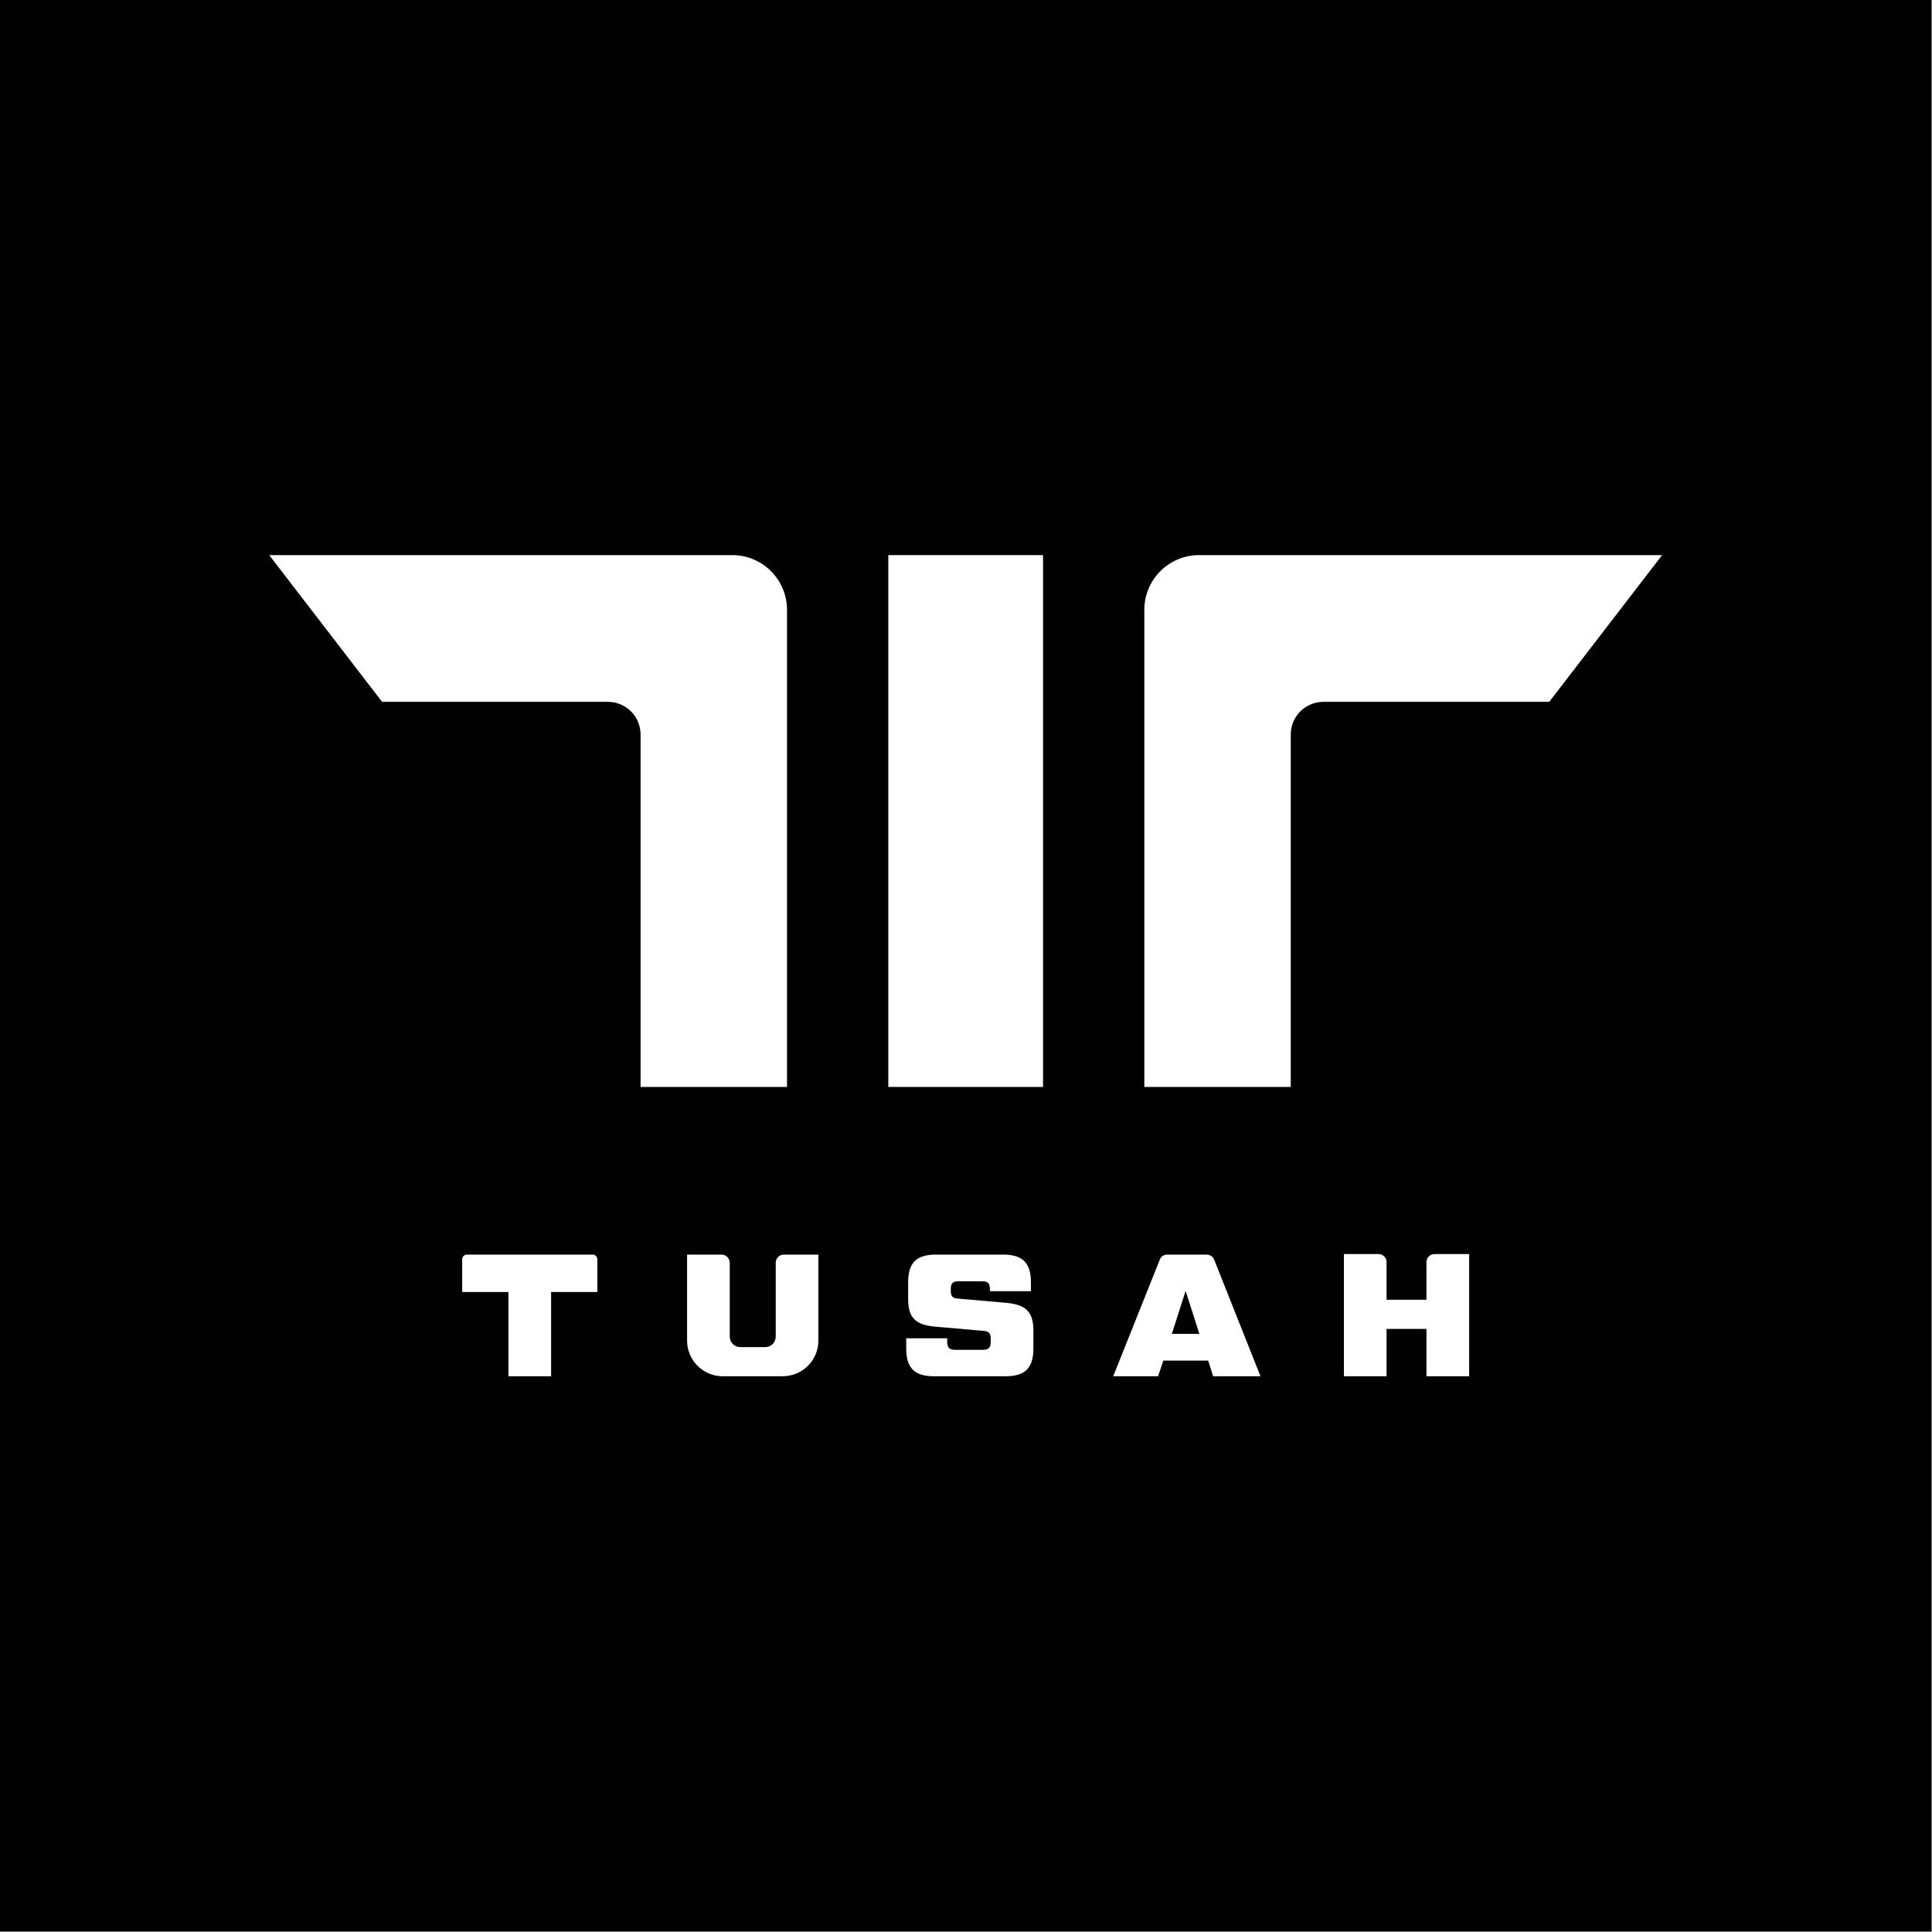 <svg xmlns="http://www.w3.org/2000/svg" xmlns:xlink="http://www.w3.org/1999/xlink" width="877" viewBox="0 0 657.75 657.75" height="877" preserveAspectRatio="xMidYMid meet"><rect x="0" y="0" width="657.75" height="657.75" fill="#808080" stroke="none"/><defs><clipPath id="5c2b2424df"><path d="M 0 0 L 657.5 0 L 657.5 657.5 L 0 657.5 Z M 0 0 " clip-rule="nonzero"></path></clipPath><clipPath id="423adf6f19"><path d="M 0 0 L 657.5 0 L 657.5 657.5 L 0 657.5 Z M 0 0 " clip-rule="nonzero"></path></clipPath><clipPath id="0cad1f58cc"><path d="M 4.406 96.301 L 653.117 96.301 L 653.117 561.234 L 4.406 561.234 Z M 4.406 96.301 " clip-rule="nonzero"></path></clipPath><clipPath id="10ec780286"><path d="M 0.406 0.301 L 649.117 0.301 L 649.117 465.234 L 0.406 465.234 Z M 0.406 0.301 " clip-rule="nonzero"></path></clipPath><clipPath id="a61be30374"><rect x="0" width="650" y="0" height="466"></rect></clipPath><clipPath id="26ee5fc0fe"><path d="M 91 188.348 L 268 188.348 L 268 370.113 L 91 370.113 Z M 91 188.348 " clip-rule="nonzero"></path></clipPath><clipPath id="84bcdcd2b7"><path d="M 267.938 370.051 L 267.938 207.637 C 267.938 197.328 259.598 188.988 249.289 188.988 L 91.656 188.988 L 130.078 238.938 L 206.93 238.938 C 213.113 238.938 218.082 243.906 218.082 250.09 L 218.082 370.051 Z M 267.938 370.051 " clip-rule="nonzero"></path></clipPath><clipPath id="c8bb2e9967"><path d="M 0.645 0.809 L 176.977 0.809 L 176.977 182.113 L 0.645 182.113 Z M 0.645 0.809 " clip-rule="nonzero"></path></clipPath><clipPath id="bef8ff84da"><path d="M 176.938 182.051 L 176.938 19.637 C 176.938 9.328 168.598 0.988 158.289 0.988 L 0.656 0.988 L 39.078 50.938 L 115.93 50.938 C 122.113 50.938 127.082 55.906 127.082 62.09 L 127.082 182.051 Z M 176.938 182.051 " clip-rule="nonzero"></path></clipPath><clipPath id="31d37982c9"><rect x="0" width="177" y="0" height="183"></rect></clipPath><clipPath id="3f3a7e4c3f"><path d="M 389 188.348 L 566 188.348 L 566 370.113 L 389 370.113 Z M 389 188.348 " clip-rule="nonzero"></path></clipPath><clipPath id="66c1a2dff5"><path d="M 389.586 370.051 L 389.586 207.637 C 389.586 197.328 397.926 188.988 408.234 188.988 L 565.867 188.988 L 527.441 238.938 L 450.594 238.938 C 444.41 238.938 439.441 243.906 439.441 250.09 L 439.441 370.051 Z M 389.586 370.051 " clip-rule="nonzero"></path></clipPath><clipPath id="3f19bf660a"><path d="M 0.371 0.809 L 176.945 0.809 L 176.945 182.113 L 0.371 182.113 Z M 0.371 0.809 " clip-rule="nonzero"></path></clipPath><clipPath id="e1ab7b9baf"><path d="M 0.586 182.051 L 0.586 19.637 C 0.586 9.328 8.926 0.988 19.234 0.988 L 176.867 0.988 L 138.441 50.938 L 61.594 50.938 C 55.41 50.938 50.441 55.906 50.441 62.09 L 50.441 182.051 Z M 0.586 182.051 " clip-rule="nonzero"></path></clipPath><clipPath id="bec60b80b0"><rect x="0" width="177" y="0" height="183"></rect></clipPath><clipPath id="2a1e8c6354"><path d="M 302.426 188.988 L 355.098 188.988 L 355.098 370.051 L 302.426 370.051 Z M 302.426 188.988 " clip-rule="nonzero"></path></clipPath><clipPath id="93f8a9988d"><path d="M 0.426 0.988 L 53.098 0.988 L 53.098 182.051 L 0.426 182.051 Z M 0.426 0.988 " clip-rule="nonzero"></path></clipPath><clipPath id="0d35d7e172"><rect x="0" width="54" y="0" height="183"></rect></clipPath><clipPath id="61fb352f15"><path d="M 233.75 427.059 L 278.996 427.059 L 278.996 469 L 233.75 469 Z M 233.75 427.059 " clip-rule="nonzero"></path></clipPath><clipPath id="90e61da728"><path d="M 264.098 429.934 L 264.098 455.051 C 264.098 457.02 262.504 458.613 260.629 458.613 L 251.914 458.613 C 250.039 458.613 248.445 457.02 248.445 455.051 L 248.445 429.934 C 248.445 428.344 247.133 427.125 245.633 427.125 L 233.918 427.125 L 233.918 456.363 C 233.918 463.113 239.355 468.547 246.008 468.547 L 266.438 468.547 C 273.188 468.547 278.621 463.113 278.621 456.363 L 278.621 427.125 L 266.906 427.125 C 265.316 427.125 264.098 428.344 264.098 429.934 Z M 264.098 429.934 " clip-rule="nonzero"></path></clipPath><clipPath id="e272461da0"><path d="M 0.91 0.059 L 45.773 0.059 L 45.773 41.781 L 0.91 41.781 Z M 0.91 0.059 " clip-rule="nonzero"></path></clipPath><clipPath id="5dc7759ac9"><path d="M 31.098 2.934 L 31.098 28.051 C 31.098 30.02 29.504 31.613 27.629 31.613 L 18.914 31.613 C 17.039 31.613 15.445 30.02 15.445 28.051 L 15.445 2.934 C 15.445 1.344 14.133 0.125 12.633 0.125 L 0.918 0.125 L 0.918 29.363 C 0.918 36.113 6.355 41.547 13.008 41.547 L 33.438 41.547 C 40.188 41.547 45.621 36.113 45.621 29.363 L 45.621 0.125 L 33.906 0.125 C 32.316 0.125 31.098 1.344 31.098 2.934 Z M 31.098 2.934 " clip-rule="nonzero"></path></clipPath><clipPath id="19bb381511"><rect x="0" width="46" y="0" height="42"></rect></clipPath><clipPath id="d7832ade7b"><path d="M 157.301 427.059 L 204 427.059 L 204 469 L 157.301 469 Z M 157.301 427.059 " clip-rule="nonzero"></path></clipPath><clipPath id="35b5939f7f"><path d="M 201.773 427.125 L 158.945 427.125 C 158.102 427.125 157.352 427.875 157.352 428.719 L 157.352 439.871 L 173.098 439.871 L 173.098 468.547 L 187.621 468.547 L 187.621 439.871 L 203.367 439.871 L 203.367 428.719 C 203.367 427.875 202.617 427.125 201.773 427.125 Z M 201.773 427.125 " clip-rule="nonzero"></path></clipPath><clipPath id="7b5a7aa1fa"><path d="M 0.301 0.059 L 46.441 0.059 L 46.441 41.781 L 0.301 41.781 Z M 0.301 0.059 " clip-rule="nonzero"></path></clipPath><clipPath id="1360bdcd7d"><path d="M 44.773 0.125 L 1.945 0.125 C 1.102 0.125 0.352 0.875 0.352 1.719 L 0.352 12.871 L 16.098 12.871 L 16.098 41.547 L 30.621 41.547 L 30.621 12.871 L 46.367 12.871 L 46.367 1.719 C 46.367 0.875 45.617 0.125 44.773 0.125 Z M 44.773 0.125 " clip-rule="nonzero"></path></clipPath><clipPath id="aa25b92040"><rect x="0" width="47" y="0" height="42"></rect></clipPath><clipPath id="f6127952f5"><path d="M 378.852 427.059 L 429.559 427.059 L 429.559 469 L 378.852 469 Z M 378.852 427.059 " clip-rule="nonzero"></path></clipPath><clipPath id="3dcc49b56e"><path d="M 398.957 454.113 L 403.641 439.496 L 408.328 454.113 Z M 410.766 427.125 L 397.363 427.125 C 396.238 427.125 395.207 427.781 394.832 428.906 L 378.996 468.547 L 394.27 468.547 L 396.051 463.207 L 411.328 463.207 L 413.016 468.547 L 429.133 468.547 L 413.387 428.906 C 412.922 427.781 411.891 427.125 410.766 427.125 Z M 410.766 427.125 " clip-rule="nonzero"></path></clipPath><clipPath id="7f5f74d7dd"><path d="M 0.852 0.059 L 51.195 0.059 L 51.195 41.781 L 0.852 41.781 Z M 0.852 0.059 " clip-rule="nonzero"></path></clipPath><clipPath id="9a53c18d69"><path d="M 20.957 27.113 L 25.641 12.496 L 30.328 27.113 Z M 32.766 0.125 L 19.363 0.125 C 18.238 0.125 17.207 0.781 16.832 1.906 L 0.996 41.547 L 16.27 41.547 L 18.051 36.207 L 33.328 36.207 L 35.016 41.547 L 51.133 41.547 L 35.387 1.906 C 34.922 0.781 33.891 0.125 32.766 0.125 Z M 32.766 0.125 " clip-rule="nonzero"></path></clipPath><clipPath id="32afb97777"><rect x="0" width="52" y="0" height="42"></rect></clipPath><clipPath id="5499a49ba2"><path d="M 308 427.059 L 352 427.059 L 352 469 L 308 469 Z M 308 427.059 " clip-rule="nonzero"></path></clipPath><clipPath id="b3a28cb7c2"><path d="M 342.258 443.523 L 326.23 442.117 C 324.543 442.023 323.699 441.555 323.699 439.496 L 323.699 438.84 C 323.699 436.871 324.449 436.215 326.324 436.215 L 334.383 436.215 C 336.258 436.215 337.008 436.871 337.008 438.84 L 337.008 439.59 L 350.973 439.59 L 350.973 436.59 C 350.973 429.934 348.16 427.125 341.508 427.125 L 318.641 427.125 C 311.984 427.125 309.176 429.934 309.176 436.59 L 309.176 442.211 C 309.176 448.586 311.609 451.117 318.641 451.68 L 334.664 453.082 C 336.352 453.176 337.289 453.645 337.289 455.707 L 337.289 456.926 C 337.289 458.801 336.539 459.551 334.664 459.551 L 325.105 459.551 C 323.23 459.551 322.48 458.801 322.48 456.926 L 322.48 455.613 L 308.52 455.613 L 308.52 459.082 C 308.52 465.734 311.328 468.547 317.984 468.547 L 342.352 468.547 C 349.004 468.547 351.816 465.734 351.816 459.082 L 351.816 452.988 C 351.816 446.617 349.285 444.086 342.258 443.523 Z M 342.258 443.523 " clip-rule="nonzero"></path></clipPath><clipPath id="6a755f66cf"><path d="M 0.281 0.059 L 43.945 0.059 L 43.945 41.781 L 0.281 41.781 Z M 0.281 0.059 " clip-rule="nonzero"></path></clipPath><clipPath id="edc0f4cb22"><path d="M 34.258 16.523 L 18.23 15.117 C 16.543 15.023 15.699 14.555 15.699 12.496 L 15.699 11.84 C 15.699 9.871 16.449 9.215 18.324 9.215 L 26.383 9.215 C 28.258 9.215 29.008 9.871 29.008 11.84 L 29.008 12.59 L 42.973 12.59 L 42.973 9.59 C 42.973 2.934 40.16 0.125 33.508 0.125 L 10.641 0.125 C 3.984 0.125 1.176 2.934 1.176 9.59 L 1.176 15.211 C 1.176 21.586 3.609 24.117 10.641 24.68 L 26.664 26.082 C 28.352 26.176 29.289 26.645 29.289 28.707 L 29.289 29.926 C 29.289 31.801 28.539 32.551 26.664 32.551 L 17.105 32.551 C 15.23 32.551 14.48 31.801 14.48 29.926 L 14.48 28.613 L 0.52 28.613 L 0.52 32.082 C 0.52 38.734 3.328 41.547 9.984 41.547 L 34.352 41.547 C 41.004 41.547 43.816 38.734 43.816 32.082 L 43.816 25.988 C 43.816 19.617 41.285 17.086 34.258 16.523 Z M 34.258 16.523 " clip-rule="nonzero"></path></clipPath><clipPath id="e3baa893af"><rect x="0" width="44" y="0" height="42"></rect></clipPath><clipPath id="eab444a025"><path d="M 457 426.281 L 500.547 426.281 L 500.547 469 L 457 469 Z M 457 426.281 " clip-rule="nonzero"></path></clipPath><clipPath id="eea8cca47d"><path d="M 488.457 426.938 C 486.863 426.938 485.645 428.156 485.645 429.652 L 485.645 442.492 L 472.055 442.492 L 472.055 429.652 C 472.055 428.156 470.836 426.938 469.246 426.938 L 457.531 426.938 L 457.531 468.547 L 472.055 468.547 L 472.055 452.426 L 485.645 452.426 L 485.645 468.547 L 500.172 468.547 L 500.172 426.938 Z M 488.457 426.938 " clip-rule="nonzero"></path></clipPath><clipPath id="3201c73976"><path d="M 0.508 0.797 L 43.211 0.797 L 43.211 42.781 L 0.508 42.781 Z M 0.508 0.797 " clip-rule="nonzero"></path></clipPath><clipPath id="9364617c42"><path d="M 31.457 0.938 C 29.863 0.938 28.645 2.156 28.645 3.652 L 28.645 16.492 L 15.055 16.492 L 15.055 3.652 C 15.055 2.156 13.836 0.938 12.246 0.938 L 0.531 0.938 L 0.531 42.547 L 15.055 42.547 L 15.055 26.426 L 28.645 26.426 L 28.645 42.547 L 43.172 42.547 L 43.172 0.938 Z M 31.457 0.938 " clip-rule="nonzero"></path></clipPath><clipPath id="70107556eb"><rect x="0" width="44" y="0" height="43"></rect></clipPath><clipPath id="6dadda49b7"><rect x="0" width="658" y="0" height="658"></rect></clipPath></defs><g clip-path="url(#5c2b2424df)"><path fill="#ffffff" d="M 0 0 L 657.5 0 L 657.5 657.5 L 0 657.5 Z M 0 0 " fill-opacity="1" fill-rule="nonzero"></path><g transform="matrix(1, 0, 0, 1, 0, 0)"><g clip-path="url(#6dadda49b7)"><g clip-path="url(#423adf6f19)"><path fill="#010101" d="M 0 0 L 657.613 0 L 657.613 657.613 L 0 657.613 Z M 0 0 " fill-opacity="1" fill-rule="nonzero"></path></g><g clip-path="url(#0cad1f58cc)"><g transform="matrix(1, 0, 0, 1, 4, 96)"><g clip-path="url(#a61be30374)"><g clip-path="url(#10ec780286)"><rect x="-243.421" width="1136.592" fill="#010101" y="-335.421" height="1136.592" fill-opacity="1"></rect></g></g></g></g><g clip-path="url(#26ee5fc0fe)"><g clip-path="url(#84bcdcd2b7)"><g transform="matrix(1, 0, 0, 1, 91, 188)"><g clip-path="url(#31d37982c9)"><g clip-path="url(#c8bb2e9967)"><g clip-path="url(#bef8ff84da)"><rect x="-330.421" width="1136.592" fill="#ffffff" y="-427.421" height="1136.592" fill-opacity="1"></rect></g></g></g></g></g></g><g clip-path="url(#3f3a7e4c3f)"><g clip-path="url(#66c1a2dff5)"><g transform="matrix(1, 0, 0, 1, 389, 188)"><g clip-path="url(#bec60b80b0)"><g clip-path="url(#3f19bf660a)"><g clip-path="url(#e1ab7b9baf)"><rect x="-628.421" width="1136.592" fill="#ffffff" y="-427.421" height="1136.592" fill-opacity="1"></rect></g></g></g></g></g></g><g clip-path="url(#2a1e8c6354)"><g transform="matrix(1, 0, 0, 1, 302, 188)"><g clip-path="url(#0d35d7e172)"><g clip-path="url(#93f8a9988d)"><rect x="-541.421" width="1136.592" fill="#ffffff" y="-427.421" height="1136.592" fill-opacity="1"></rect></g></g></g></g><g clip-path="url(#61fb352f15)"><g clip-path="url(#90e61da728)"><g transform="matrix(1, 0, 0, 1, 233, 427)"><g clip-path="url(#19bb381511)"><g clip-path="url(#e272461da0)"><g clip-path="url(#5dc7759ac9)"><rect x="-472.421" width="1136.592" fill="#ffffff" y="-666.421" height="1136.592" fill-opacity="1"></rect></g></g></g></g></g></g><g clip-path="url(#d7832ade7b)"><g clip-path="url(#35b5939f7f)"><g transform="matrix(1, 0, 0, 1, 157, 427)"><g clip-path="url(#aa25b92040)"><g clip-path="url(#7b5a7aa1fa)"><g clip-path="url(#1360bdcd7d)"><rect x="-396.421" width="1136.592" fill="#ffffff" y="-666.421" height="1136.592" fill-opacity="1"></rect></g></g></g></g></g></g><g clip-path="url(#f6127952f5)"><g clip-path="url(#3dcc49b56e)"><g transform="matrix(1, 0, 0, 1, 378, 427)"><g clip-path="url(#32afb97777)"><g clip-path="url(#7f5f74d7dd)"><g clip-path="url(#9a53c18d69)"><rect x="-617.421" width="1136.592" fill="#ffffff" y="-666.421" height="1136.592" fill-opacity="1"></rect></g></g></g></g></g></g><g clip-path="url(#5499a49ba2)"><g clip-path="url(#b3a28cb7c2)"><g transform="matrix(1, 0, 0, 1, 308, 427)"><g clip-path="url(#e3baa893af)"><g clip-path="url(#6a755f66cf)"><g clip-path="url(#edc0f4cb22)"><rect x="-547.421" width="1136.592" fill="#ffffff" y="-666.421" height="1136.592" fill-opacity="1"></rect></g></g></g></g></g></g><g clip-path="url(#eab444a025)"><g clip-path="url(#eea8cca47d)"><g transform="matrix(1, 0, 0, 1, 457, 426)"><g clip-path="url(#70107556eb)"><g clip-path="url(#3201c73976)"><g clip-path="url(#9364617c42)"><rect x="-696.421" width="1136.592" fill="#ffffff" y="-665.421" height="1136.592" fill-opacity="1"></rect></g></g></g></g></g></g></g></g></g></svg>